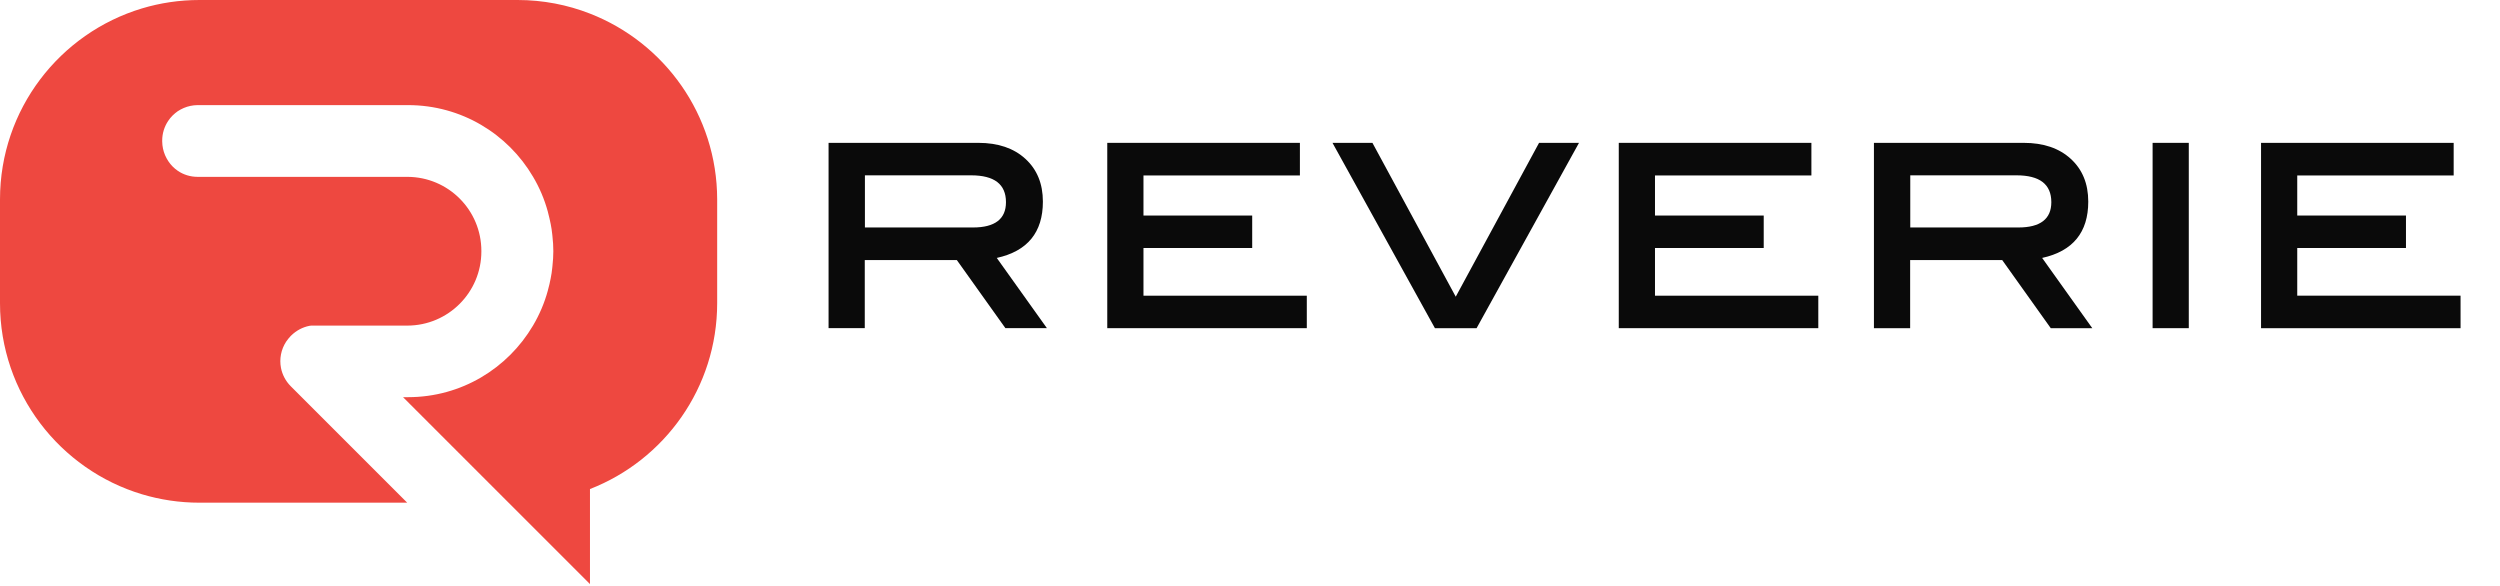 <svg xmlns="http://www.w3.org/2000/svg" width="175" height="41" viewBox="0 0 175 41" fill="none">
<g id="reverieinc-logo-header 1">
<g id="Group 427319117">
<path id="Vector" d="M73.284 22.971H70.378L66.979 18.205H60.534V22.971H58V10H68.488C69.866 10 70.961 10.372 71.775 11.116C72.59 11.86 73.002 12.856 73.002 14.113C73.002 16.264 71.927 17.582 69.774 18.055L73.284 22.971ZM68.115 15.923C69.644 15.923 70.418 15.33 70.418 14.153C70.418 12.896 69.604 12.273 67.975 12.273H60.544V15.923L68.115 15.923Z" fill="#0A0A0A"/>
<path id="Vector_2" d="M91.476 22.972H77.509V10H90.993V12.282H80.043V15.088H87.654V17.36H80.043V20.699H91.476V22.972Z" fill="#0A0A0A"/>
<path id="Vector_3" d="M110.53 10L103.361 22.972H100.444L93.274 10H96.07L101.902 20.769L107.734 10H110.53Z" fill="#0A0A0A"/>
<path id="Vector_4" d="M127.281 22.972H113.314V10H126.798V12.282H115.849V15.088H123.46V17.36H115.849V20.699H127.281V22.972Z" fill="#0A0A0A"/>
<path id="Vector_5" d="M146.459 22.972H143.553L140.155 18.205H133.71V22.972H131.175V10H141.664C143.041 10 144.137 10.372 144.951 11.116C145.766 11.86 146.178 12.856 146.178 14.113C146.178 16.264 145.102 17.582 142.95 18.055L146.459 22.972ZM141.291 15.923C142.819 15.923 143.593 15.33 143.593 14.153C143.593 12.896 142.779 12.273 141.15 12.273H133.719V15.923L141.291 15.923Z" fill="#0A0A0A"/>
<path id="Vector_6" d="M153.215 22.972H150.682V10H153.215V22.972Z" fill="#0A0A0A"/>
<path id="Vector_7" d="M172.24 22.972H158.273V10H171.757V12.282H160.807V15.088H168.418V17.36H160.807V20.699H172.239L172.24 22.972Z" fill="#0A0A0A"/>
</g>
<path id="Vector_8" d="M41.291 0.95C39.721 0.337 38.014 0 36.23 0H13.965C12.564 0 11.209 0.207 9.938 0.589C4.188 2.32 0 7.649 0 13.965V17.594V21.223C0 27.532 4.188 32.869 9.938 34.599C11.217 34.982 12.564 35.188 13.965 35.188H28.504L22.081 28.765L22.012 28.696L21.124 27.808L20.351 27.035C19.991 26.675 19.761 26.223 19.669 25.756C19.608 25.442 19.608 25.12 19.669 24.806C19.73 24.492 19.853 24.186 20.029 23.918C20.121 23.78 20.228 23.65 20.343 23.527L20.381 23.489C20.749 23.129 21.193 22.9 21.66 22.808C21.698 22.8 21.744 22.8 21.782 22.792H22.487H24.96H24.975H28.52C31.376 22.785 33.696 20.465 33.696 17.601C33.696 17.593 33.696 17.593 33.696 17.586C33.696 17.578 33.696 17.571 33.696 17.571C33.696 14.707 31.384 12.387 28.52 12.38H24.975H24.96H16.277H16.186H13.835C13.322 12.38 12.839 12.226 12.449 11.959C12.188 11.782 11.959 11.553 11.783 11.285C11.607 11.017 11.477 10.726 11.408 10.397C11.377 10.236 11.354 10.068 11.354 9.899V9.846C11.354 9.333 11.507 8.858 11.775 8.46C11.951 8.192 12.181 7.97 12.441 7.786C12.71 7.61 13.008 7.48 13.33 7.412C13.49 7.381 13.659 7.358 13.827 7.358H24.967H28.565C32.294 7.358 35.548 9.371 37.309 12.365C37.761 13.123 38.113 13.95 38.35 14.823C38.35 14.831 38.358 14.854 38.358 14.861C38.434 15.13 38.488 15.405 38.549 15.681C38.595 15.918 38.634 16.155 38.657 16.4C38.664 16.446 38.664 16.5 38.672 16.546C38.71 16.883 38.733 17.227 38.733 17.58C38.733 17.924 38.71 18.269 38.672 18.614C38.664 18.659 38.664 18.713 38.657 18.759C38.634 19.004 38.596 19.241 38.549 19.479C38.496 19.754 38.435 20.03 38.358 20.298C38.35 20.313 38.35 20.321 38.35 20.337C38.113 21.209 37.761 22.029 37.309 22.794C35.541 25.788 32.294 27.802 28.565 27.802H28.213L35.594 35.182L40.127 39.715L41.298 40.886V34.233C46.512 32.204 50.202 27.143 50.202 21.217V17.588V13.959C50.196 8.039 46.505 2.978 41.291 0.95Z" fill="#ee4840"/>
</g>
</svg>